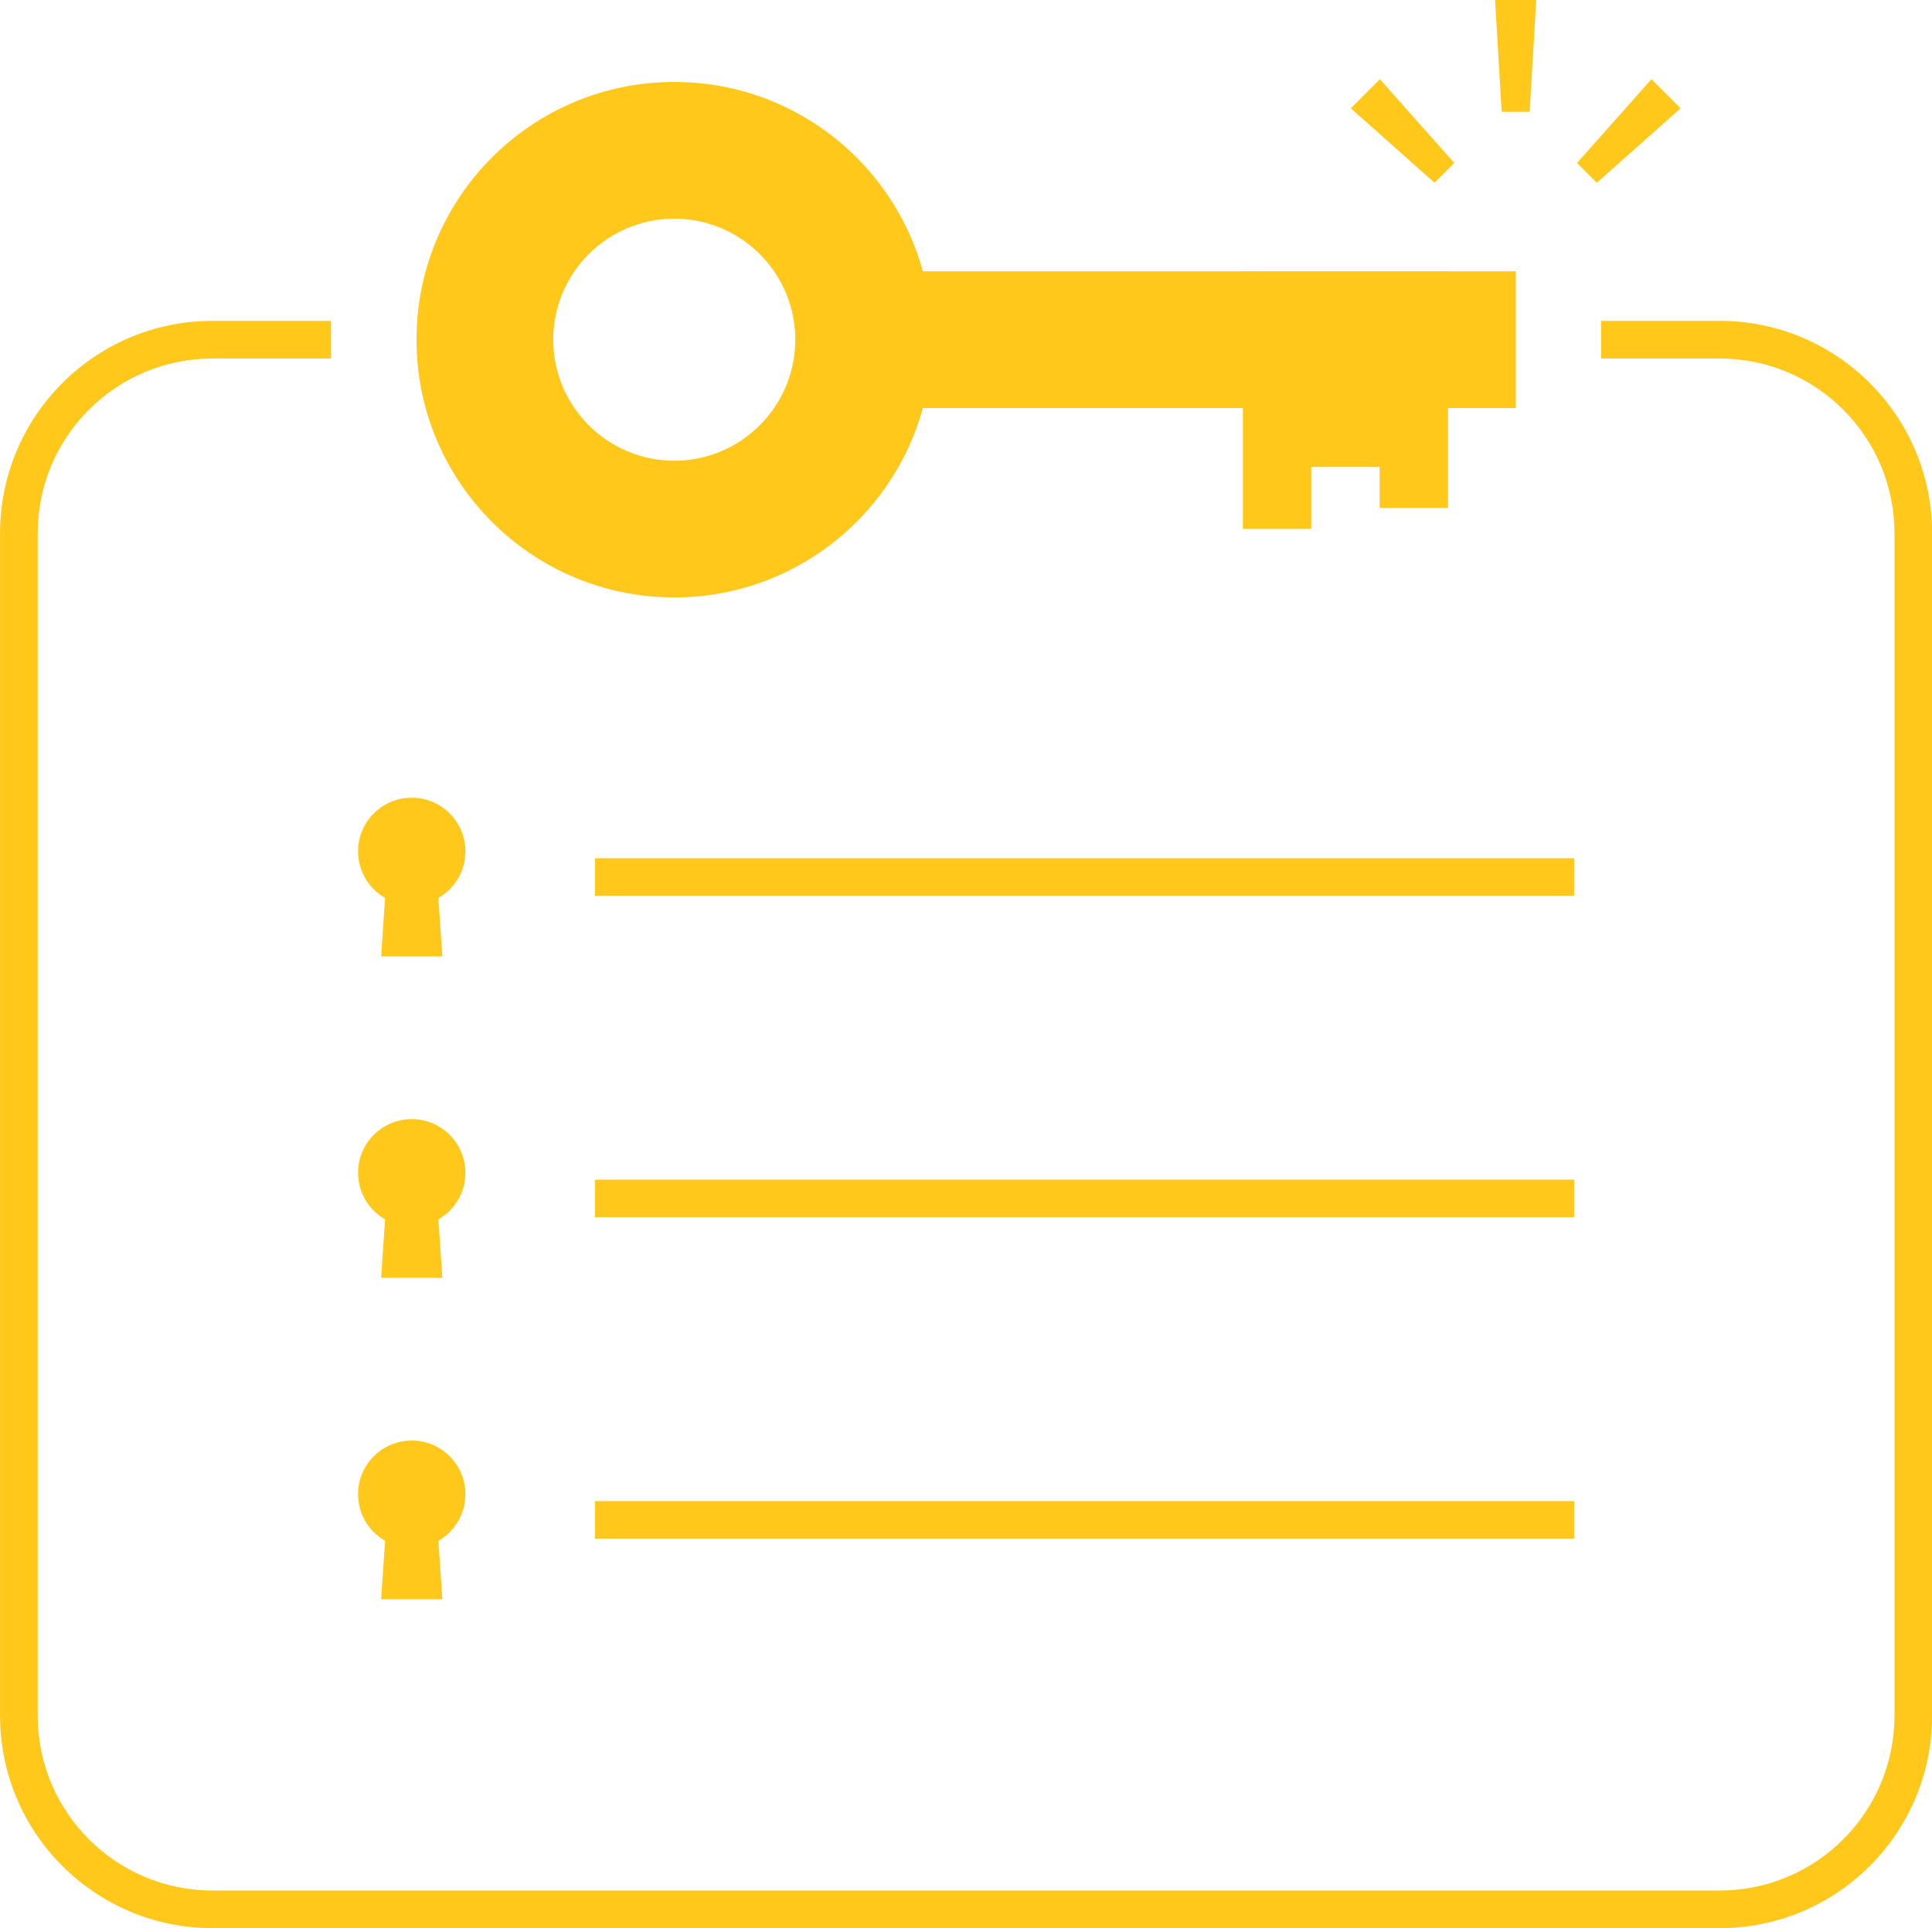 <?xml version="1.0" encoding="UTF-8"?><svg xmlns="http://www.w3.org/2000/svg" xmlns:xlink="http://www.w3.org/1999/xlink" height="1229.8" preserveAspectRatio="xMidYMid meet" version="1.0" viewBox="383.9 349.5 1232.1 1229.8" width="1232.1" zoomAndPan="magnify"><g fill="#ffc81a" id="change1_1"><path d="M 1387.75 920.859 L 763.395 920.859 L 763.395 896.859 L 1387.75 896.859 L 1387.75 920.859"/><path d="M 1387.75 1125.859 L 763.395 1125.859 L 763.395 1101.859 L 1387.75 1101.859 L 1387.75 1125.859"/><path d="M 1387.75 1330.859 L 763.395 1330.859 L 763.395 1306.859 L 1387.75 1306.859 L 1387.75 1330.859"/><path d="M 680.695 892.48 C 680.695 911.379 665.375 926.699 646.477 926.699 C 627.574 926.699 612.254 911.379 612.254 892.48 C 612.254 873.578 627.574 858.25 646.477 858.25 C 665.375 858.25 680.695 873.578 680.695 892.48"/><path d="M 665.996 959.469 L 626.953 959.469 L 630.57 905.969 L 662.383 905.969 L 665.996 959.469"/><path d="M 680.695 1097.48 C 680.695 1116.379 665.375 1131.699 646.477 1131.699 C 627.574 1131.699 612.254 1116.379 612.254 1097.48 C 612.254 1078.578 627.574 1063.25 646.477 1063.25 C 665.375 1063.25 680.695 1078.578 680.695 1097.48"/><path d="M 665.996 1164.469 L 626.953 1164.469 L 630.57 1110.969 L 662.383 1110.969 L 665.996 1164.469"/><path d="M 680.695 1302.48 C 680.695 1321.379 665.375 1336.699 646.477 1336.699 C 627.574 1336.699 612.254 1321.379 612.254 1302.48 C 612.254 1283.578 627.574 1268.25 646.477 1268.25 C 665.375 1268.25 680.695 1283.578 680.695 1302.48"/><path d="M 665.996 1369.469 L 626.953 1369.469 L 630.57 1315.969 L 662.383 1315.969 L 665.996 1369.469"/><path d="M 1480.551 1579.238 L 519.449 1579.238 C 444.609 1579.238 383.938 1518.57 383.938 1443.73 L 383.938 689.66 C 383.938 614.82 444.609 554.148 519.449 554.148 L 595 554.148 L 595 578.148 L 519.449 578.148 C 457.863 578.148 407.938 628.078 407.938 689.66 L 407.938 1443.73 C 407.938 1505.309 457.863 1555.238 519.449 1555.238 L 1480.551 1555.238 C 1542.141 1555.238 1592.059 1505.309 1592.059 1443.73 L 1592.059 689.66 C 1592.059 628.078 1542.141 578.148 1480.551 578.148 L 1405 578.148 L 1405 554.148 L 1480.551 554.148 C 1555.391 554.148 1616.059 614.82 1616.059 689.66 L 1616.059 1443.73 C 1616.059 1518.57 1555.391 1579.238 1480.551 1579.238"/><path d="M 813.898 488.969 C 856.457 488.969 891.082 523.59 891.082 566.148 C 891.082 608.711 856.457 643.34 813.898 643.34 C 771.336 643.34 736.711 608.711 736.711 566.148 C 736.711 523.59 771.336 488.969 813.898 488.969 Z M 813.898 401.77 C 723.109 401.77 649.516 475.359 649.516 566.148 C 649.516 656.941 723.109 730.531 813.898 730.531 C 904.688 730.531 978.281 656.941 978.281 566.148 C 978.281 475.359 904.688 401.77 813.898 401.77"/><path d="M 939.461 522.551 L 939.461 609.75 L 1350.48 609.75 L 1350.48 522.551 L 939.461 522.551"/><path d="M 1220.129 522.551 L 1307.328 522.551 L 1307.328 673.441 L 1263.73 673.441 L 1263.73 647.289 L 1220.129 647.289 L 1220.129 686.809 L 1176.531 686.809 L 1176.531 522.551 L 1220.129 522.551"/><path d="M 1298.738 466.059 L 1311.352 453.441 L 1263.879 400.031 L 1245.328 418.59 L 1298.738 466.059"/><path d="M 1341.559 420.809 L 1359.41 420.809 L 1363.609 349.48 L 1337.359 349.48 L 1341.559 420.809"/><path d="M 1389.621 453.441 L 1402.23 466.059 L 1455.641 418.59 L 1437.078 400.031 L 1389.621 453.441"/></g></svg>